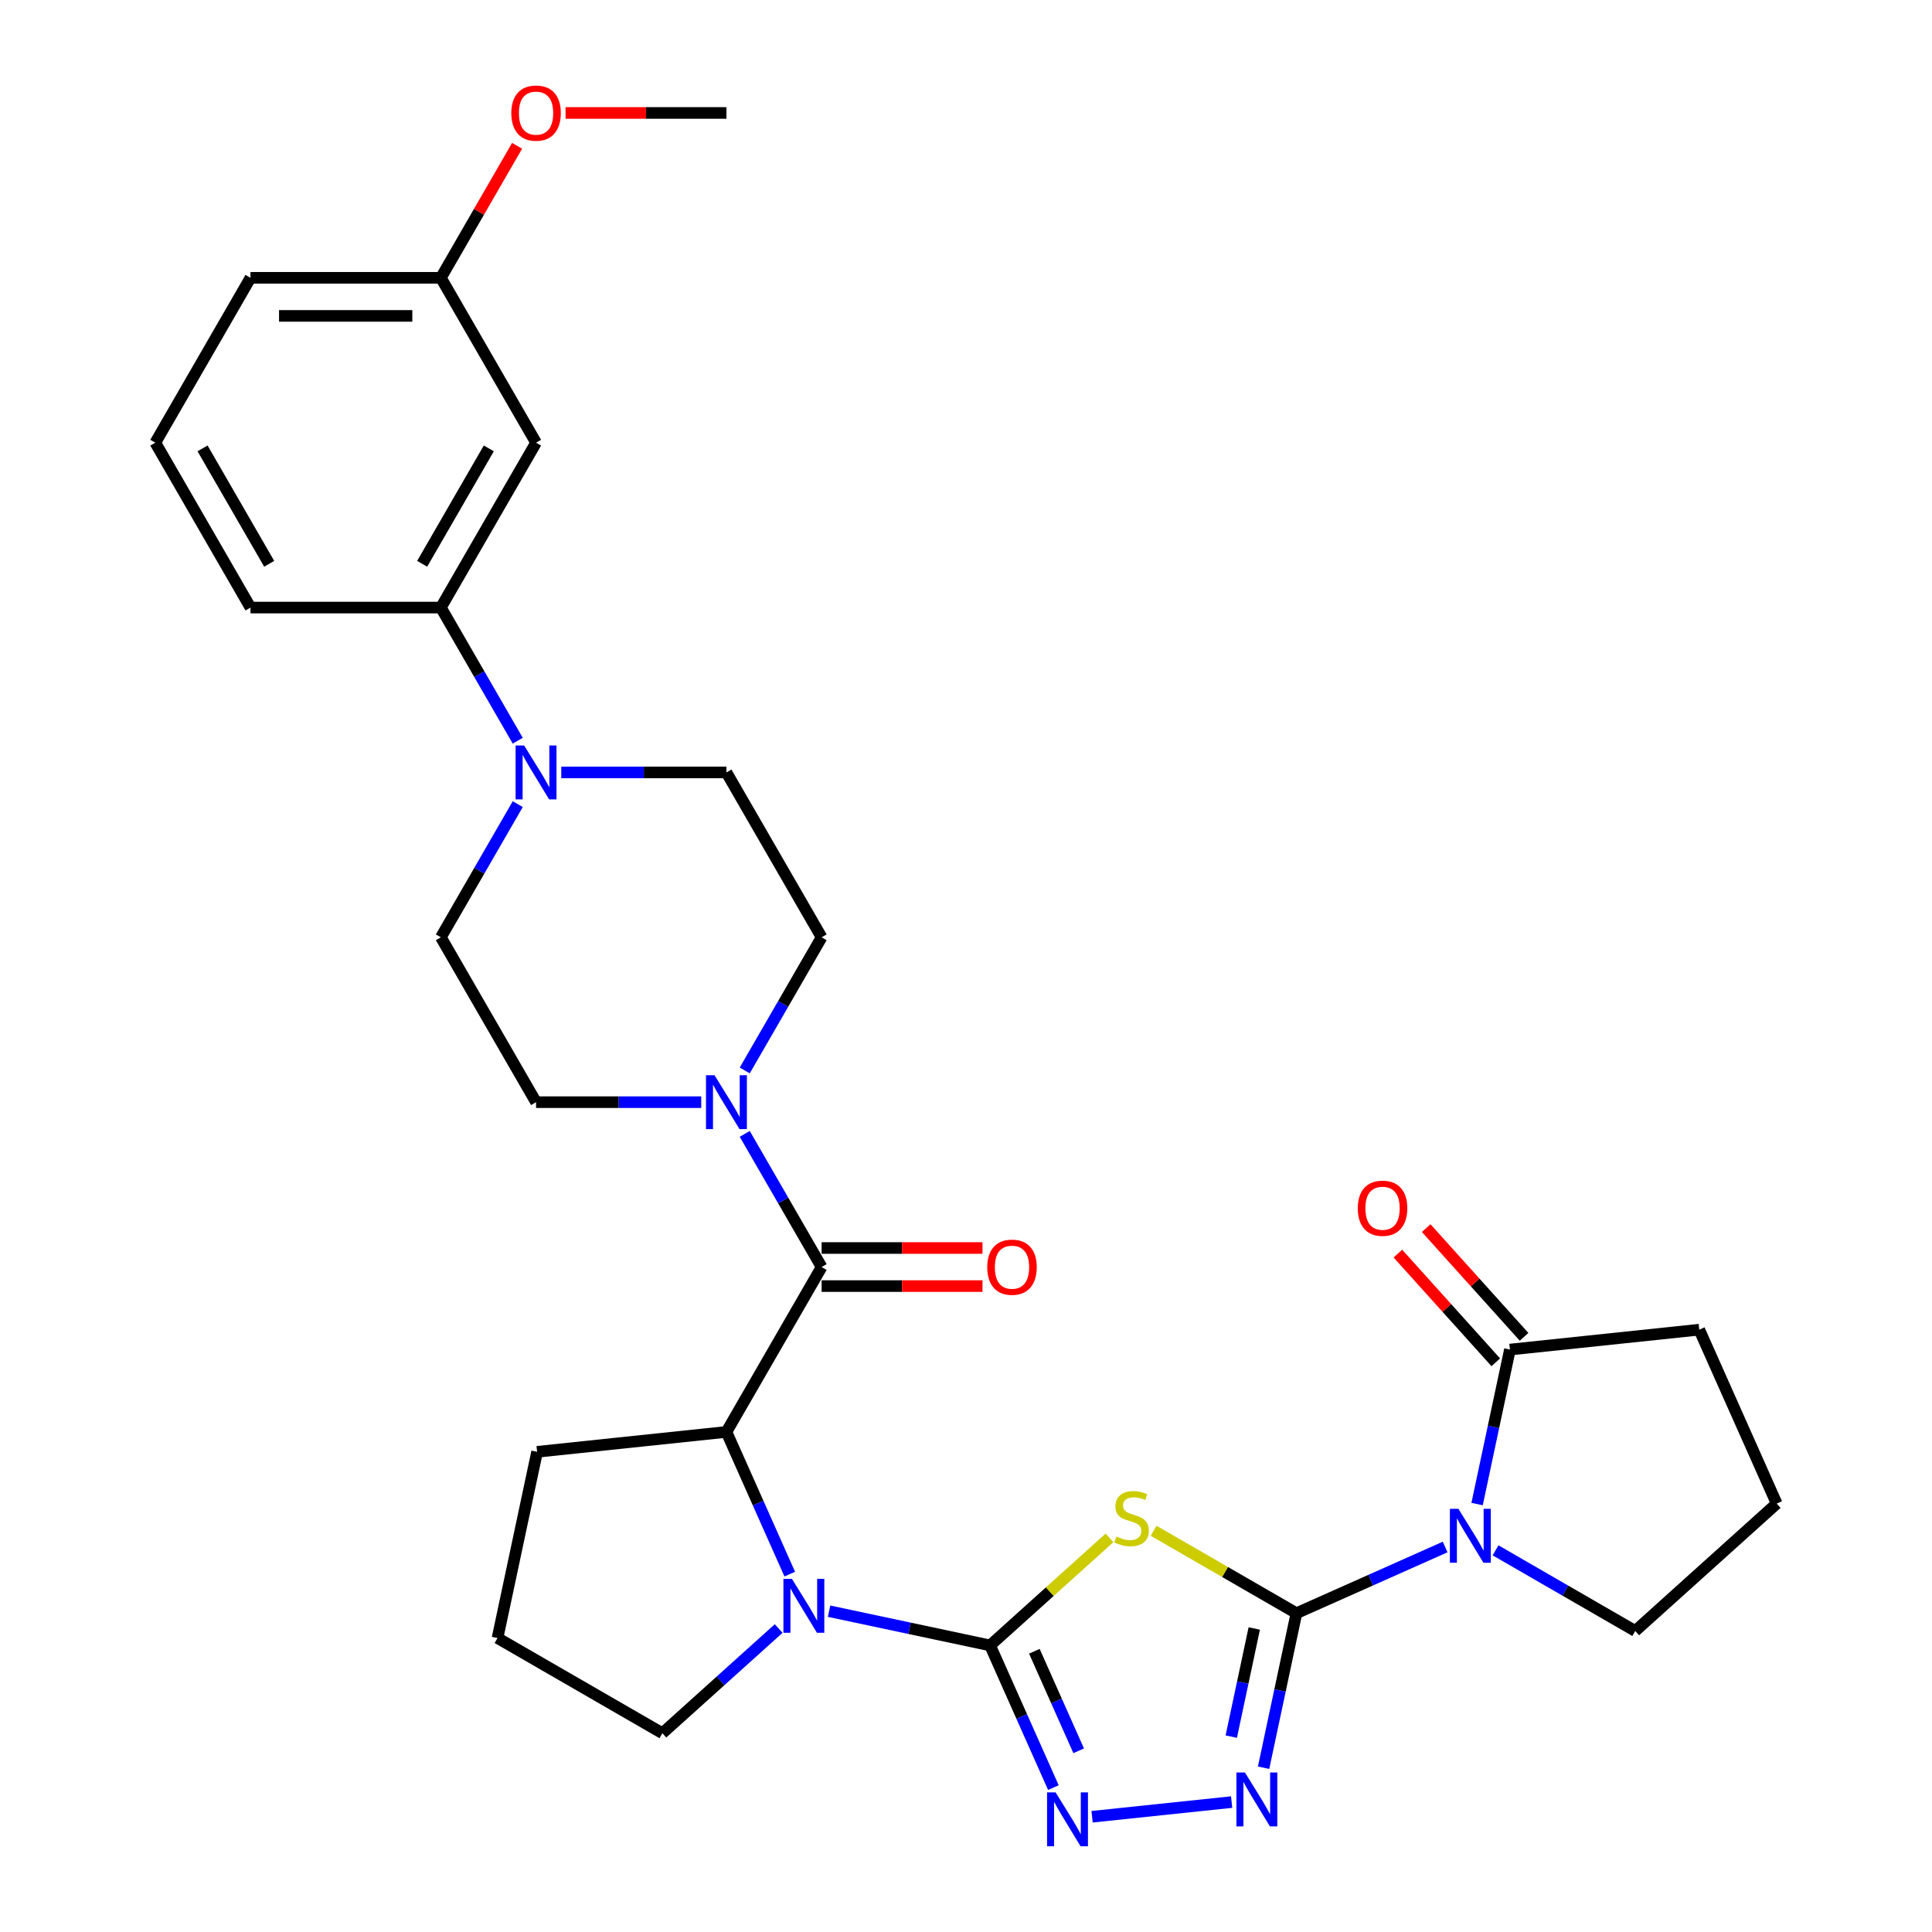 <?xml version='1.0' encoding='iso-8859-1'?>
<svg version='1.1' baseProfile='full'
              xmlns='http://www.w3.org/2000/svg'
                      xmlns:rdkit='http://www.rdkit.org/xml'
                      xmlns:xlink='http://www.w3.org/1999/xlink'
                  xml:space='preserve'
width='1000px' height='1000px' viewBox='0 0 1000 1000'>
<!-- END OF HEADER -->
<rect style='opacity:1.0;fill:#FFFFFF;stroke:none' width='1000' height='1000' x='0' y='0'> </rect>
<path class='bond-1' d='M 671.03,834.998 L 634.067,813.657' style='fill:none;fill-rule:evenodd;stroke:#000000;stroke-width:6px;stroke-linecap:butt;stroke-linejoin:miter;stroke-opacity:1' />
<path class='bond-1' d='M 634.067,813.657 L 597.104,792.316' style='fill:none;fill-rule:evenodd;stroke:#CCCC00;stroke-width:6px;stroke-linecap:butt;stroke-linejoin:miter;stroke-opacity:1' />
<path class='bond-2' d='M 671.03,834.998 L 709.517,817.862' style='fill:none;fill-rule:evenodd;stroke:#000000;stroke-width:6px;stroke-linecap:butt;stroke-linejoin:miter;stroke-opacity:1' />
<path class='bond-2' d='M 709.517,817.862 L 748.003,800.727' style='fill:none;fill-rule:evenodd;stroke:#0000FF;stroke-width:6px;stroke-linecap:butt;stroke-linejoin:miter;stroke-opacity:1' />
<path class='bond-4' d='M 671.03,834.998 L 662.531,874.982' style='fill:none;fill-rule:evenodd;stroke:#000000;stroke-width:6px;stroke-linecap:butt;stroke-linejoin:miter;stroke-opacity:1' />
<path class='bond-4' d='M 662.531,874.982 L 654.032,914.966' style='fill:none;fill-rule:evenodd;stroke:#0000FF;stroke-width:6px;stroke-linecap:butt;stroke-linejoin:miter;stroke-opacity:1' />
<path class='bond-4' d='M 649.203,842.895 L 643.254,870.885' style='fill:none;fill-rule:evenodd;stroke:#000000;stroke-width:6px;stroke-linecap:butt;stroke-linejoin:miter;stroke-opacity:1' />
<path class='bond-4' d='M 643.254,870.885 L 637.305,898.874' style='fill:none;fill-rule:evenodd;stroke:#0000FF;stroke-width:6px;stroke-linecap:butt;stroke-linejoin:miter;stroke-opacity:1' />
<path class='bond-0' d='M 512.465,851.664 L 543.374,823.833' style='fill:none;fill-rule:evenodd;stroke:#000000;stroke-width:6px;stroke-linecap:butt;stroke-linejoin:miter;stroke-opacity:1' />
<path class='bond-0' d='M 543.374,823.833 L 574.283,796.003' style='fill:none;fill-rule:evenodd;stroke:#CCCC00;stroke-width:6px;stroke-linecap:butt;stroke-linejoin:miter;stroke-opacity:1' />
<path class='bond-3' d='M 512.465,851.664 L 470.796,842.806' style='fill:none;fill-rule:evenodd;stroke:#000000;stroke-width:6px;stroke-linecap:butt;stroke-linejoin:miter;stroke-opacity:1' />
<path class='bond-3' d='M 470.796,842.806 L 429.126,833.949' style='fill:none;fill-rule:evenodd;stroke:#0000FF;stroke-width:6px;stroke-linecap:butt;stroke-linejoin:miter;stroke-opacity:1' />
<path class='bond-31' d='M 512.465,851.664 L 528.85,888.465' style='fill:none;fill-rule:evenodd;stroke:#000000;stroke-width:6px;stroke-linecap:butt;stroke-linejoin:miter;stroke-opacity:1' />
<path class='bond-31' d='M 528.85,888.465 L 545.235,925.266' style='fill:none;fill-rule:evenodd;stroke:#0000FF;stroke-width:6px;stroke-linecap:butt;stroke-linejoin:miter;stroke-opacity:1' />
<path class='bond-31' d='M 535.384,854.688 L 546.854,880.449' style='fill:none;fill-rule:evenodd;stroke:#000000;stroke-width:6px;stroke-linecap:butt;stroke-linejoin:miter;stroke-opacity:1' />
<path class='bond-31' d='M 546.854,880.449 L 558.323,906.21' style='fill:none;fill-rule:evenodd;stroke:#0000FF;stroke-width:6px;stroke-linecap:butt;stroke-linejoin:miter;stroke-opacity:1' />
<path class='bond-9' d='M 764.539,778.502 L 773.038,738.518' style='fill:none;fill-rule:evenodd;stroke:#0000FF;stroke-width:6px;stroke-linecap:butt;stroke-linejoin:miter;stroke-opacity:1' />
<path class='bond-9' d='M 773.038,738.518 L 781.537,698.533' style='fill:none;fill-rule:evenodd;stroke:#000000;stroke-width:6px;stroke-linecap:butt;stroke-linejoin:miter;stroke-opacity:1' />
<path class='bond-19' d='M 774.096,802.451 L 810.241,823.319' style='fill:none;fill-rule:evenodd;stroke:#0000FF;stroke-width:6px;stroke-linecap:butt;stroke-linejoin:miter;stroke-opacity:1' />
<path class='bond-19' d='M 810.241,823.319 L 846.386,844.188' style='fill:none;fill-rule:evenodd;stroke:#000000;stroke-width:6px;stroke-linecap:butt;stroke-linejoin:miter;stroke-opacity:1' />
<path class='bond-7' d='M 408.771,814.76 L 392.386,777.958' style='fill:none;fill-rule:evenodd;stroke:#0000FF;stroke-width:6px;stroke-linecap:butt;stroke-linejoin:miter;stroke-opacity:1' />
<path class='bond-7' d='M 392.386,777.958 L 376.001,741.157' style='fill:none;fill-rule:evenodd;stroke:#000000;stroke-width:6px;stroke-linecap:butt;stroke-linejoin:miter;stroke-opacity:1' />
<path class='bond-20' d='M 403.033,842.923 L 372.942,870.017' style='fill:none;fill-rule:evenodd;stroke:#0000FF;stroke-width:6px;stroke-linecap:butt;stroke-linejoin:miter;stroke-opacity:1' />
<path class='bond-20' d='M 372.942,870.017 L 342.852,897.111' style='fill:none;fill-rule:evenodd;stroke:#000000;stroke-width:6px;stroke-linecap:butt;stroke-linejoin:miter;stroke-opacity:1' />
<path class='bond-5' d='M 637.496,932.754 L 565.263,940.346' style='fill:none;fill-rule:evenodd;stroke:#0000FF;stroke-width:6px;stroke-linecap:butt;stroke-linejoin:miter;stroke-opacity:1' />
<path class='bond-6' d='M 425.27,655.82 L 376.001,741.157' style='fill:none;fill-rule:evenodd;stroke:#000000;stroke-width:6px;stroke-linecap:butt;stroke-linejoin:miter;stroke-opacity:1' />
<path class='bond-8' d='M 425.27,655.82 L 405.374,621.36' style='fill:none;fill-rule:evenodd;stroke:#000000;stroke-width:6px;stroke-linecap:butt;stroke-linejoin:miter;stroke-opacity:1' />
<path class='bond-8' d='M 405.374,621.36 L 385.479,586.9' style='fill:none;fill-rule:evenodd;stroke:#0000FF;stroke-width:6px;stroke-linecap:butt;stroke-linejoin:miter;stroke-opacity:1' />
<path class='bond-13' d='M 425.27,665.674 L 466.902,665.674' style='fill:none;fill-rule:evenodd;stroke:#000000;stroke-width:6px;stroke-linecap:butt;stroke-linejoin:miter;stroke-opacity:1' />
<path class='bond-13' d='M 466.902,665.674 L 508.535,665.674' style='fill:none;fill-rule:evenodd;stroke:#FF0000;stroke-width:6px;stroke-linecap:butt;stroke-linejoin:miter;stroke-opacity:1' />
<path class='bond-13' d='M 425.27,645.966 L 466.902,645.966' style='fill:none;fill-rule:evenodd;stroke:#000000;stroke-width:6px;stroke-linecap:butt;stroke-linejoin:miter;stroke-opacity:1' />
<path class='bond-13' d='M 466.902,645.966 L 508.535,645.966' style='fill:none;fill-rule:evenodd;stroke:#FF0000;stroke-width:6px;stroke-linecap:butt;stroke-linejoin:miter;stroke-opacity:1' />
<path class='bond-22' d='M 376.001,741.157 L 278.002,751.457' style='fill:none;fill-rule:evenodd;stroke:#000000;stroke-width:6px;stroke-linecap:butt;stroke-linejoin:miter;stroke-opacity:1' />
<path class='bond-14' d='M 385.479,554.067 L 405.374,519.607' style='fill:none;fill-rule:evenodd;stroke:#0000FF;stroke-width:6px;stroke-linecap:butt;stroke-linejoin:miter;stroke-opacity:1' />
<path class='bond-14' d='M 405.374,519.607 L 425.27,485.146' style='fill:none;fill-rule:evenodd;stroke:#000000;stroke-width:6px;stroke-linecap:butt;stroke-linejoin:miter;stroke-opacity:1' />
<path class='bond-15' d='M 362.954,570.483 L 320.208,570.483' style='fill:none;fill-rule:evenodd;stroke:#0000FF;stroke-width:6px;stroke-linecap:butt;stroke-linejoin:miter;stroke-opacity:1' />
<path class='bond-15' d='M 320.208,570.483 L 277.462,570.483' style='fill:none;fill-rule:evenodd;stroke:#000000;stroke-width:6px;stroke-linecap:butt;stroke-linejoin:miter;stroke-opacity:1' />
<path class='bond-18' d='M 788.86,691.94 L 763.529,663.807' style='fill:none;fill-rule:evenodd;stroke:#000000;stroke-width:6px;stroke-linecap:butt;stroke-linejoin:miter;stroke-opacity:1' />
<path class='bond-18' d='M 763.529,663.807 L 738.198,635.674' style='fill:none;fill-rule:evenodd;stroke:#FF0000;stroke-width:6px;stroke-linecap:butt;stroke-linejoin:miter;stroke-opacity:1' />
<path class='bond-18' d='M 774.214,705.127 L 748.883,676.994' style='fill:none;fill-rule:evenodd;stroke:#000000;stroke-width:6px;stroke-linecap:butt;stroke-linejoin:miter;stroke-opacity:1' />
<path class='bond-18' d='M 748.883,676.994 L 723.552,648.861' style='fill:none;fill-rule:evenodd;stroke:#FF0000;stroke-width:6px;stroke-linecap:butt;stroke-linejoin:miter;stroke-opacity:1' />
<path class='bond-23' d='M 781.537,698.533 L 879.535,688.233' style='fill:none;fill-rule:evenodd;stroke:#000000;stroke-width:6px;stroke-linecap:butt;stroke-linejoin:miter;stroke-opacity:1' />
<path class='bond-10' d='M 267.984,416.226 L 248.089,450.686' style='fill:none;fill-rule:evenodd;stroke:#0000FF;stroke-width:6px;stroke-linecap:butt;stroke-linejoin:miter;stroke-opacity:1' />
<path class='bond-10' d='M 248.089,450.686 L 228.193,485.146' style='fill:none;fill-rule:evenodd;stroke:#000000;stroke-width:6px;stroke-linecap:butt;stroke-linejoin:miter;stroke-opacity:1' />
<path class='bond-11' d='M 267.984,383.393 L 248.089,348.933' style='fill:none;fill-rule:evenodd;stroke:#0000FF;stroke-width:6px;stroke-linecap:butt;stroke-linejoin:miter;stroke-opacity:1' />
<path class='bond-11' d='M 248.089,348.933 L 228.193,314.473' style='fill:none;fill-rule:evenodd;stroke:#000000;stroke-width:6px;stroke-linecap:butt;stroke-linejoin:miter;stroke-opacity:1' />
<path class='bond-34' d='M 290.509,399.81 L 333.255,399.81' style='fill:none;fill-rule:evenodd;stroke:#0000FF;stroke-width:6px;stroke-linecap:butt;stroke-linejoin:miter;stroke-opacity:1' />
<path class='bond-34' d='M 333.255,399.81 L 376.001,399.81' style='fill:none;fill-rule:evenodd;stroke:#000000;stroke-width:6px;stroke-linecap:butt;stroke-linejoin:miter;stroke-opacity:1' />
<path class='bond-12' d='M 228.193,314.473 L 277.462,229.136' style='fill:none;fill-rule:evenodd;stroke:#000000;stroke-width:6px;stroke-linecap:butt;stroke-linejoin:miter;stroke-opacity:1' />
<path class='bond-12' d='M 218.516,291.819 L 253.004,232.083' style='fill:none;fill-rule:evenodd;stroke:#000000;stroke-width:6px;stroke-linecap:butt;stroke-linejoin:miter;stroke-opacity:1' />
<path class='bond-25' d='M 228.193,314.473 L 129.655,314.473' style='fill:none;fill-rule:evenodd;stroke:#000000;stroke-width:6px;stroke-linecap:butt;stroke-linejoin:miter;stroke-opacity:1' />
<path class='bond-21' d='M 277.462,229.136 L 228.193,143.799' style='fill:none;fill-rule:evenodd;stroke:#000000;stroke-width:6px;stroke-linecap:butt;stroke-linejoin:miter;stroke-opacity:1' />
<path class='bond-17' d='M 425.27,485.146 L 376.001,399.81' style='fill:none;fill-rule:evenodd;stroke:#000000;stroke-width:6px;stroke-linecap:butt;stroke-linejoin:miter;stroke-opacity:1' />
<path class='bond-16' d='M 277.462,570.483 L 228.193,485.146' style='fill:none;fill-rule:evenodd;stroke:#000000;stroke-width:6px;stroke-linecap:butt;stroke-linejoin:miter;stroke-opacity:1' />
<path class='bond-26' d='M 846.386,844.188 L 919.615,778.253' style='fill:none;fill-rule:evenodd;stroke:#000000;stroke-width:6px;stroke-linecap:butt;stroke-linejoin:miter;stroke-opacity:1' />
<path class='bond-27' d='M 342.852,897.111 L 257.515,847.842' style='fill:none;fill-rule:evenodd;stroke:#000000;stroke-width:6px;stroke-linecap:butt;stroke-linejoin:miter;stroke-opacity:1' />
<path class='bond-24' d='M 228.193,143.799 L 247.918,109.635' style='fill:none;fill-rule:evenodd;stroke:#000000;stroke-width:6px;stroke-linecap:butt;stroke-linejoin:miter;stroke-opacity:1' />
<path class='bond-24' d='M 247.918,109.635 L 267.643,75.47' style='fill:none;fill-rule:evenodd;stroke:#FF0000;stroke-width:6px;stroke-linecap:butt;stroke-linejoin:miter;stroke-opacity:1' />
<path class='bond-35' d='M 228.193,143.799 L 129.655,143.799' style='fill:none;fill-rule:evenodd;stroke:#000000;stroke-width:6px;stroke-linecap:butt;stroke-linejoin:miter;stroke-opacity:1' />
<path class='bond-35' d='M 213.412,163.507 L 144.435,163.507' style='fill:none;fill-rule:evenodd;stroke:#000000;stroke-width:6px;stroke-linecap:butt;stroke-linejoin:miter;stroke-opacity:1' />
<path class='bond-33' d='M 278.002,751.457 L 257.515,847.842' style='fill:none;fill-rule:evenodd;stroke:#000000;stroke-width:6px;stroke-linecap:butt;stroke-linejoin:miter;stroke-opacity:1' />
<path class='bond-32' d='M 879.535,688.233 L 919.615,778.253' style='fill:none;fill-rule:evenodd;stroke:#000000;stroke-width:6px;stroke-linecap:butt;stroke-linejoin:miter;stroke-opacity:1' />
<path class='bond-30' d='M 292.736,58.462 L 334.368,58.462' style='fill:none;fill-rule:evenodd;stroke:#FF0000;stroke-width:6px;stroke-linecap:butt;stroke-linejoin:miter;stroke-opacity:1' />
<path class='bond-30' d='M 334.368,58.462 L 376.001,58.462' style='fill:none;fill-rule:evenodd;stroke:#000000;stroke-width:6px;stroke-linecap:butt;stroke-linejoin:miter;stroke-opacity:1' />
<path class='bond-28' d='M 129.655,314.473 L 80.385,229.136' style='fill:none;fill-rule:evenodd;stroke:#000000;stroke-width:6px;stroke-linecap:butt;stroke-linejoin:miter;stroke-opacity:1' />
<path class='bond-28' d='M 139.332,291.819 L 104.843,232.083' style='fill:none;fill-rule:evenodd;stroke:#000000;stroke-width:6px;stroke-linecap:butt;stroke-linejoin:miter;stroke-opacity:1' />
<path class='bond-29' d='M 80.385,229.136 L 129.655,143.799' style='fill:none;fill-rule:evenodd;stroke:#000000;stroke-width:6px;stroke-linecap:butt;stroke-linejoin:miter;stroke-opacity:1' />
<path  class='atom-2' d='M 577.81 795.306
Q 578.126 795.425, 579.426 795.976
Q 580.727 796.528, 582.146 796.883
Q 583.604 797.198, 585.023 797.198
Q 587.664 797.198, 589.201 795.937
Q 590.739 794.636, 590.739 792.39
Q 590.739 790.852, 589.95 789.906
Q 589.201 788.96, 588.019 788.448
Q 586.836 787.936, 584.866 787.344
Q 582.382 786.596, 580.885 785.886
Q 579.426 785.177, 578.362 783.679
Q 577.337 782.181, 577.337 779.658
Q 577.337 776.15, 579.702 773.983
Q 582.107 771.815, 586.836 771.815
Q 590.068 771.815, 593.734 773.352
L 592.828 776.387
Q 589.477 775.007, 586.955 775.007
Q 584.235 775.007, 582.737 776.15
Q 581.239 777.254, 581.279 779.185
Q 581.279 780.683, 582.028 781.59
Q 582.816 782.496, 583.92 783.009
Q 585.063 783.521, 586.955 784.112
Q 589.477 784.901, 590.975 785.689
Q 592.473 786.477, 593.537 788.093
Q 594.641 789.67, 594.641 792.39
Q 594.641 796.252, 592.039 798.341
Q 589.477 800.391, 585.181 800.391
Q 582.698 800.391, 580.806 799.839
Q 578.953 799.327, 576.746 798.42
L 577.81 795.306
' fill='#CCCC00'/>
<path  class='atom-3' d='M 754.881 780.965
L 764.025 795.746
Q 764.932 797.205, 766.39 799.845
Q 767.849 802.486, 767.928 802.644
L 767.928 780.965
L 771.633 780.965
L 771.633 808.871
L 767.809 808.871
L 757.995 792.711
Q 756.852 790.819, 755.63 788.651
Q 754.447 786.484, 754.093 785.814
L 754.093 808.871
L 750.466 808.871
L 750.466 780.965
L 754.881 780.965
' fill='#0000FF'/>
<path  class='atom-4' d='M 409.911 817.223
L 419.056 832.004
Q 419.962 833.462, 421.421 836.103
Q 422.879 838.744, 422.958 838.902
L 422.958 817.223
L 426.663 817.223
L 426.663 845.129
L 422.84 845.129
L 413.025 828.969
Q 411.882 827.077, 410.66 824.909
Q 409.478 822.741, 409.123 822.071
L 409.123 845.129
L 405.497 845.129
L 405.497 817.223
L 409.911 817.223
' fill='#0000FF'/>
<path  class='atom-5' d='M 644.374 917.43
L 653.519 932.211
Q 654.425 933.669, 655.884 936.31
Q 657.342 938.951, 657.421 939.108
L 657.421 917.43
L 661.126 917.43
L 661.126 945.336
L 657.303 945.336
L 647.488 929.176
Q 646.345 927.284, 645.123 925.116
Q 643.941 922.948, 643.586 922.278
L 643.586 945.336
L 639.96 945.336
L 639.96 917.43
L 644.374 917.43
' fill='#0000FF'/>
<path  class='atom-6' d='M 546.376 927.73
L 555.52 942.511
Q 556.427 943.969, 557.885 946.61
Q 559.343 949.251, 559.422 949.408
L 559.422 927.73
L 563.127 927.73
L 563.127 955.636
L 559.304 955.636
L 549.49 939.476
Q 548.346 937.584, 547.125 935.416
Q 545.942 933.248, 545.587 932.578
L 545.587 955.636
L 541.961 955.636
L 541.961 927.73
L 546.376 927.73
' fill='#0000FF'/>
<path  class='atom-9' d='M 369.832 556.53
L 378.977 571.311
Q 379.883 572.769, 381.341 575.41
Q 382.8 578.051, 382.879 578.209
L 382.879 556.53
L 386.584 556.53
L 386.584 584.436
L 382.76 584.436
L 372.946 568.276
Q 371.803 566.384, 370.581 564.216
Q 369.399 562.048, 369.044 561.378
L 369.044 584.436
L 365.418 584.436
L 365.418 556.53
L 369.832 556.53
' fill='#0000FF'/>
<path  class='atom-11' d='M 271.294 385.857
L 280.438 400.637
Q 281.345 402.096, 282.803 404.737
Q 284.261 407.377, 284.34 407.535
L 284.34 385.857
L 288.045 385.857
L 288.045 413.763
L 284.222 413.763
L 274.408 397.602
Q 273.264 395.71, 272.043 393.543
Q 270.86 391.375, 270.505 390.705
L 270.505 413.763
L 266.879 413.763
L 266.879 385.857
L 271.294 385.857
' fill='#0000FF'/>
<path  class='atom-14' d='M 510.998 655.899
Q 510.998 649.198, 514.309 645.454
Q 517.62 641.709, 523.808 641.709
Q 529.997 641.709, 533.307 645.454
Q 536.618 649.198, 536.618 655.899
Q 536.618 662.678, 533.268 666.541
Q 529.918 670.364, 523.808 670.364
Q 517.66 670.364, 514.309 666.541
Q 510.998 662.718, 510.998 655.899
M 523.808 667.211
Q 528.065 667.211, 530.351 664.373
Q 532.677 661.496, 532.677 655.899
Q 532.677 650.42, 530.351 647.661
Q 528.065 644.863, 523.808 644.863
Q 519.551 644.863, 517.226 647.622
Q 514.94 650.381, 514.94 655.899
Q 514.94 661.535, 517.226 664.373
Q 519.551 667.211, 523.808 667.211
' fill='#FF0000'/>
<path  class='atom-19' d='M 702.792 625.384
Q 702.792 618.683, 706.103 614.939
Q 709.414 611.194, 715.602 611.194
Q 721.79 611.194, 725.101 614.939
Q 728.412 618.683, 728.412 625.384
Q 728.412 632.163, 725.061 636.026
Q 721.711 639.849, 715.602 639.849
Q 709.453 639.849, 706.103 636.026
Q 702.792 632.203, 702.792 625.384
M 715.602 636.696
Q 719.859 636.696, 722.145 633.858
Q 724.47 630.981, 724.47 625.384
Q 724.47 619.905, 722.145 617.146
Q 719.859 614.347, 715.602 614.347
Q 711.345 614.347, 709.019 617.107
Q 706.733 619.866, 706.733 625.384
Q 706.733 631.02, 709.019 633.858
Q 711.345 636.696, 715.602 636.696
' fill='#FF0000'/>
<path  class='atom-25' d='M 264.652 58.541
Q 264.652 51.841, 267.963 48.096
Q 271.274 44.352, 277.462 44.352
Q 283.65 44.352, 286.961 48.096
Q 290.272 51.841, 290.272 58.541
Q 290.272 65.321, 286.922 69.183
Q 283.572 73.007, 277.462 73.007
Q 271.313 73.007, 267.963 69.183
Q 264.652 65.36, 264.652 58.541
M 277.462 69.853
Q 281.719 69.853, 284.005 67.016
Q 286.331 64.138, 286.331 58.541
Q 286.331 53.063, 284.005 50.303
Q 281.719 47.505, 277.462 47.505
Q 273.205 47.505, 270.88 50.264
Q 268.594 53.023, 268.594 58.541
Q 268.594 64.178, 270.88 67.016
Q 273.205 69.853, 277.462 69.853
' fill='#FF0000'/>
</svg>
